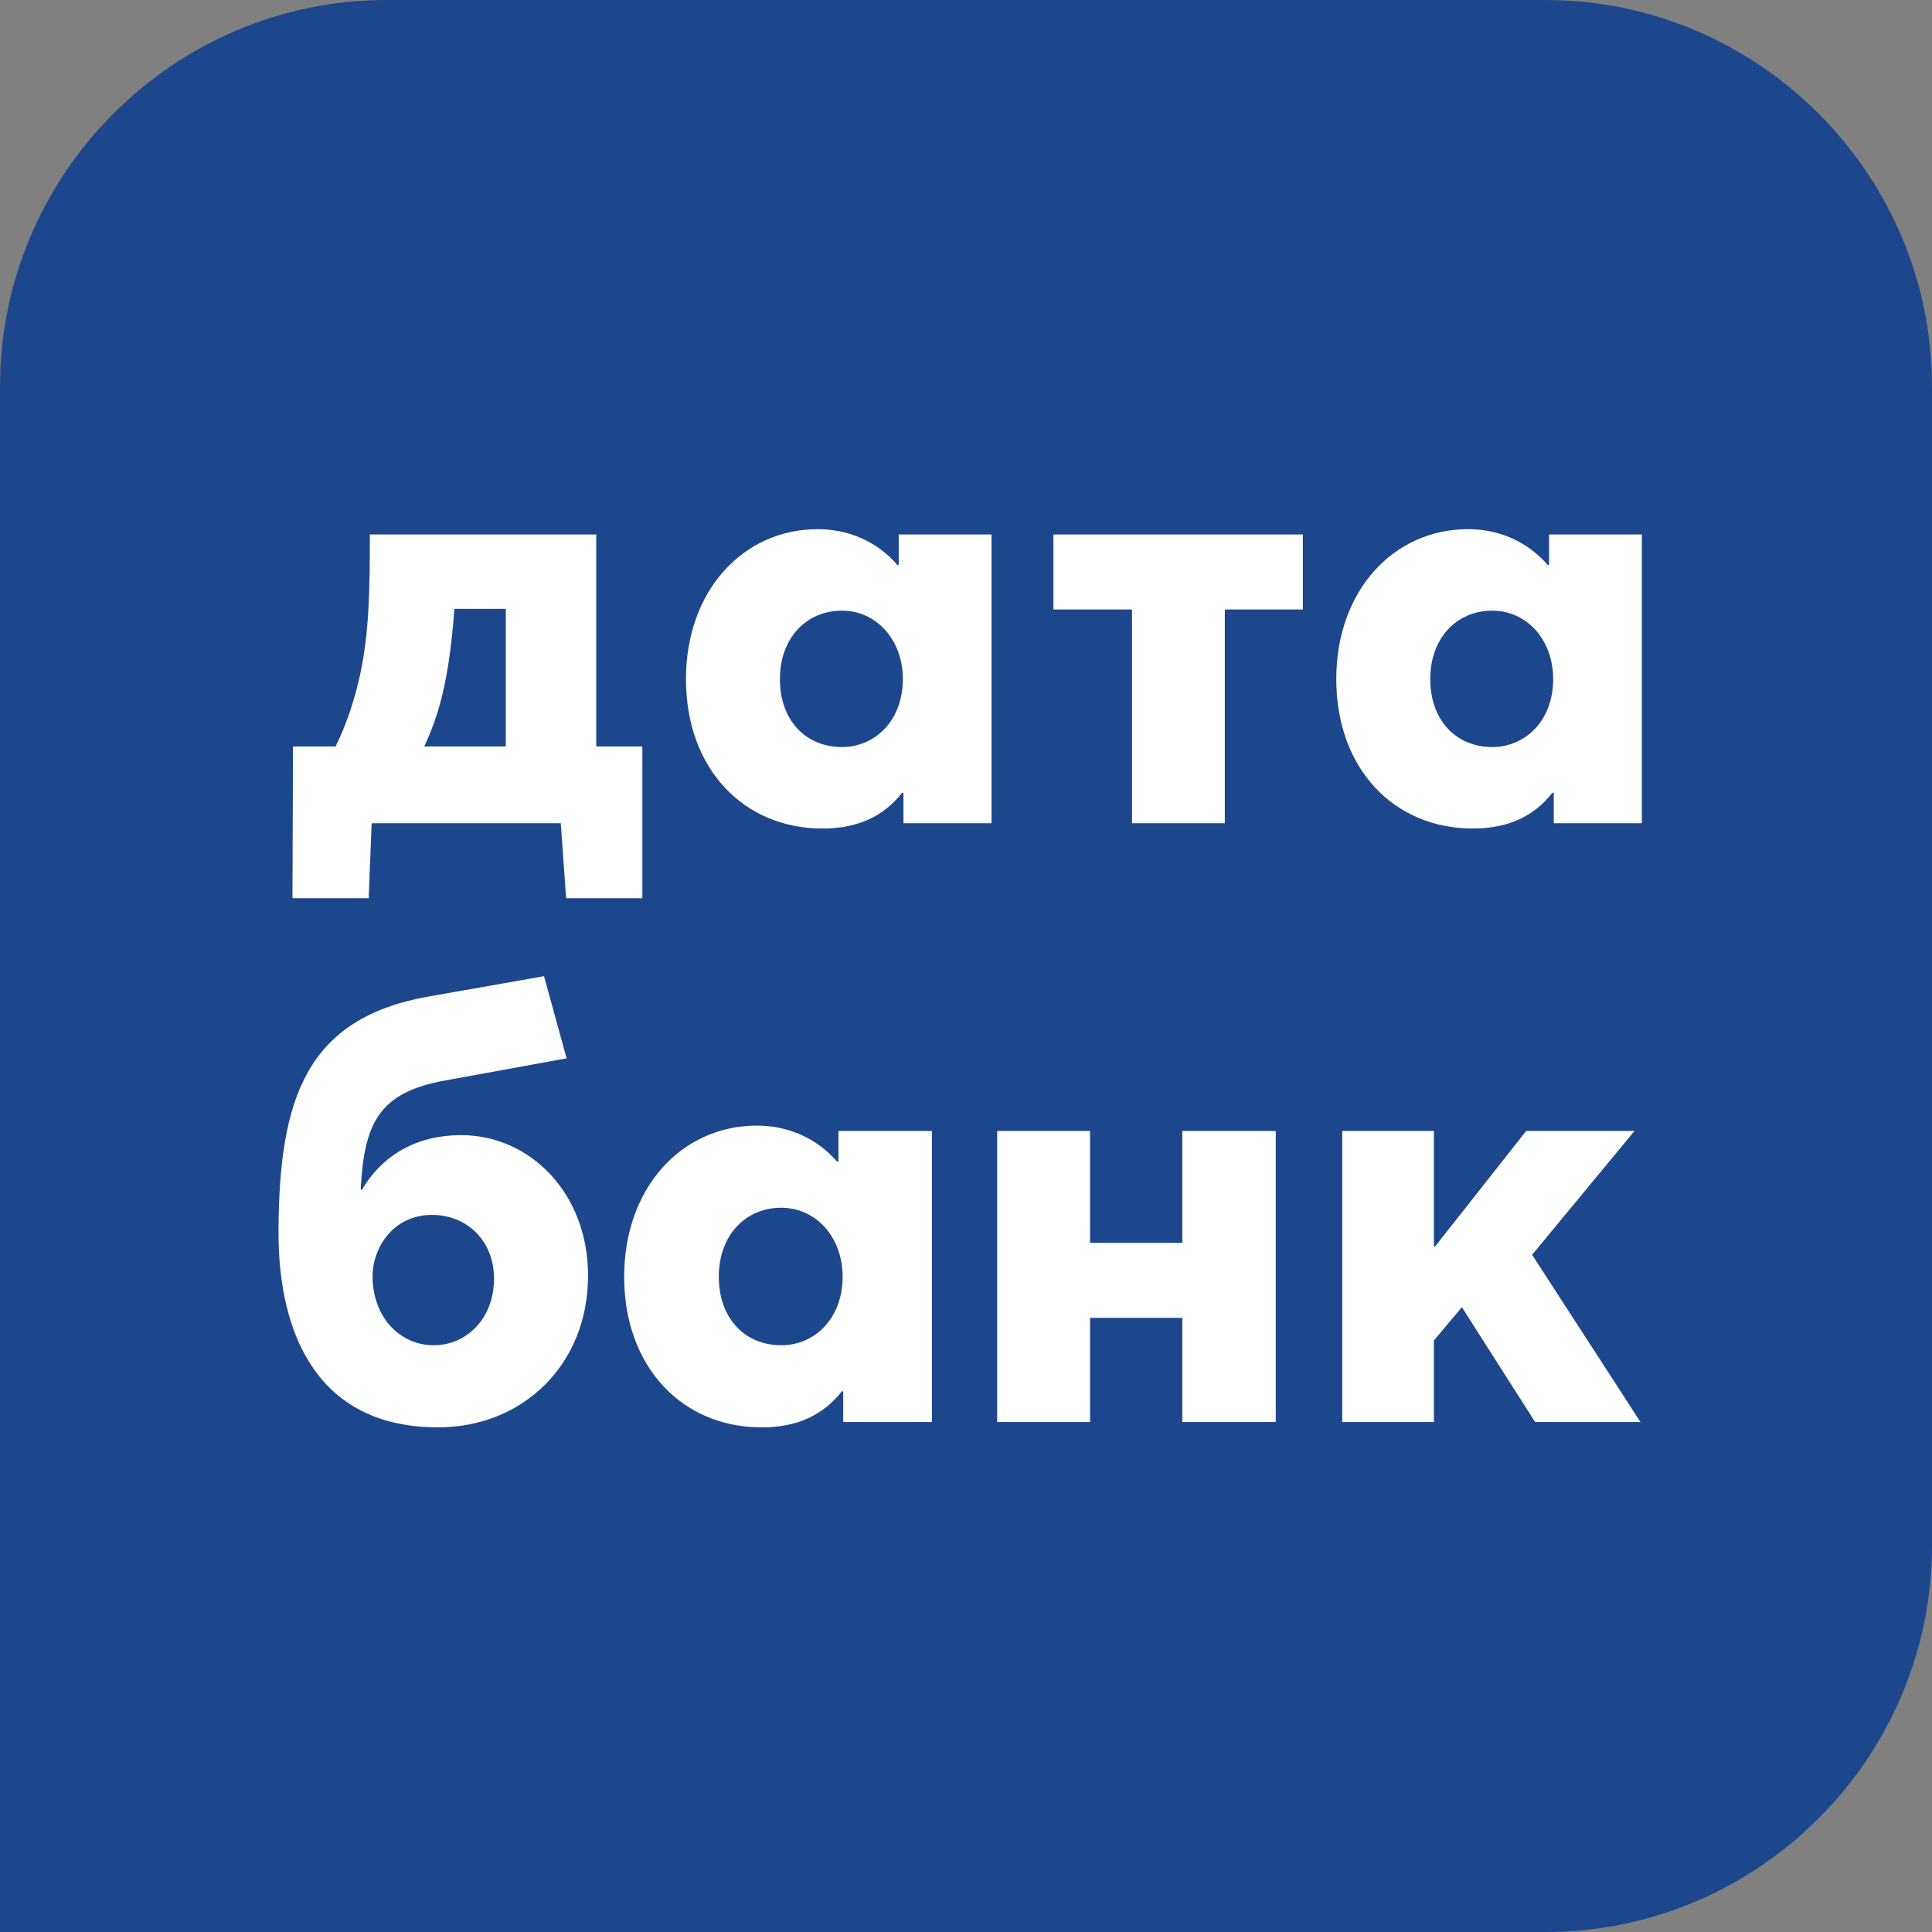 <svg width="57" height="57" viewBox="0 0 57 57" fill="none" xmlns="http://www.w3.org/2000/svg">
<rect x="0" y="0" width="57" height="57" fill="#808080" stroke="none"/>
<path fill-rule="evenodd" clip-rule="evenodd" d="M11.4 0H45.6C51.87 0 57 5.13 57 11.4V45.6C57 51.87 51.87 57 45.6 57H0V11.4C0 5.13 5.13 0 11.4 0Z" fill="#1D478C"/>
<path d="M12.924 42.112C15.417 42.112 17.349 40.269 17.349 37.634C17.349 35.176 15.611 33.49 13.609 33.49C12.133 33.49 11.185 34.227 10.676 35.105L10.641 35.088C10.746 33.139 11.168 32.225 13.152 31.874L16.717 31.224L16.05 28.801L12.66 29.398C9.043 30.03 8.235 32.401 8.217 36.3C8.2 39.443 9.429 42.112 12.924 42.112ZM12.801 39.689C11.782 39.689 10.992 38.846 10.992 37.652C10.992 36.826 11.589 35.843 12.748 35.843C13.767 35.843 14.575 36.598 14.575 37.722C14.575 38.916 13.749 39.689 12.801 39.689ZM22.471 42.112C23.508 42.112 24.28 41.761 24.842 41.041L24.877 41.059V41.954H27.494V33.367H24.737V34.262L24.702 34.28C24.105 33.578 23.244 33.209 22.331 33.209C20.118 33.209 18.415 35.035 18.415 37.669C18.415 40.321 20.118 42.112 22.471 42.112ZM23.051 39.689C21.962 39.689 21.207 38.881 21.207 37.669C21.207 36.44 21.997 35.632 23.051 35.632C24.07 35.632 24.86 36.493 24.86 37.669C24.86 38.899 24.035 39.689 23.051 39.689ZM29.42 41.954H32.16V38.881H34.882V41.954H37.639V33.367H34.882V36.668H32.16V33.367H29.42V41.954ZM39.6 41.954H42.305V39.548L43.13 38.565L45.29 41.954H48.399L45.202 37.02L48.223 33.367H45.027L42.34 36.774H42.305V33.367H39.6V41.954Z" fill="white"/>
<path d="M18.951 22.023H17.591V15.769H10.912C10.912 17.354 10.895 18.626 10.633 19.863C10.476 20.595 10.25 21.309 9.901 22.023H8.645L8.628 26.5H10.877L10.965 24.288H16.545L16.702 26.5H18.951V22.023ZM12.517 22.023C12.726 21.57 12.9 21.1 13.022 20.612C13.232 19.776 13.336 18.905 13.406 17.964H14.923V22.023H12.517ZM24.266 24.444C25.295 24.444 26.062 24.096 26.62 23.382L26.655 23.399V24.288H29.253V15.769H26.515V16.657L26.48 16.675C25.888 15.978 25.033 15.612 24.127 15.612C21.929 15.612 20.238 17.424 20.238 20.037C20.238 22.668 21.929 24.444 24.266 24.444ZM24.841 22.04C23.76 22.04 23.01 21.239 23.01 20.037C23.01 18.818 23.795 18.016 24.841 18.016C25.853 18.016 26.637 18.87 26.637 20.037C26.637 21.256 25.818 22.04 24.841 22.04ZM33.398 24.288H36.136V17.981H38.438V15.769H31.079V17.981H33.398V24.288ZM43.452 24.444C44.481 24.444 45.248 24.096 45.806 23.382L45.841 23.399V24.288H48.44V15.769H45.702V16.657L45.667 16.675C45.074 15.978 44.22 15.612 43.313 15.612C41.116 15.612 39.424 17.424 39.424 20.037C39.424 22.668 41.116 24.444 43.452 24.444ZM44.028 22.04C42.947 22.04 42.197 21.239 42.197 20.037C42.197 18.818 42.981 18.016 44.028 18.016C45.039 18.016 45.824 18.87 45.824 20.037C45.824 21.256 45.004 22.04 44.028 22.04Z" fill="white"/>
</svg>
